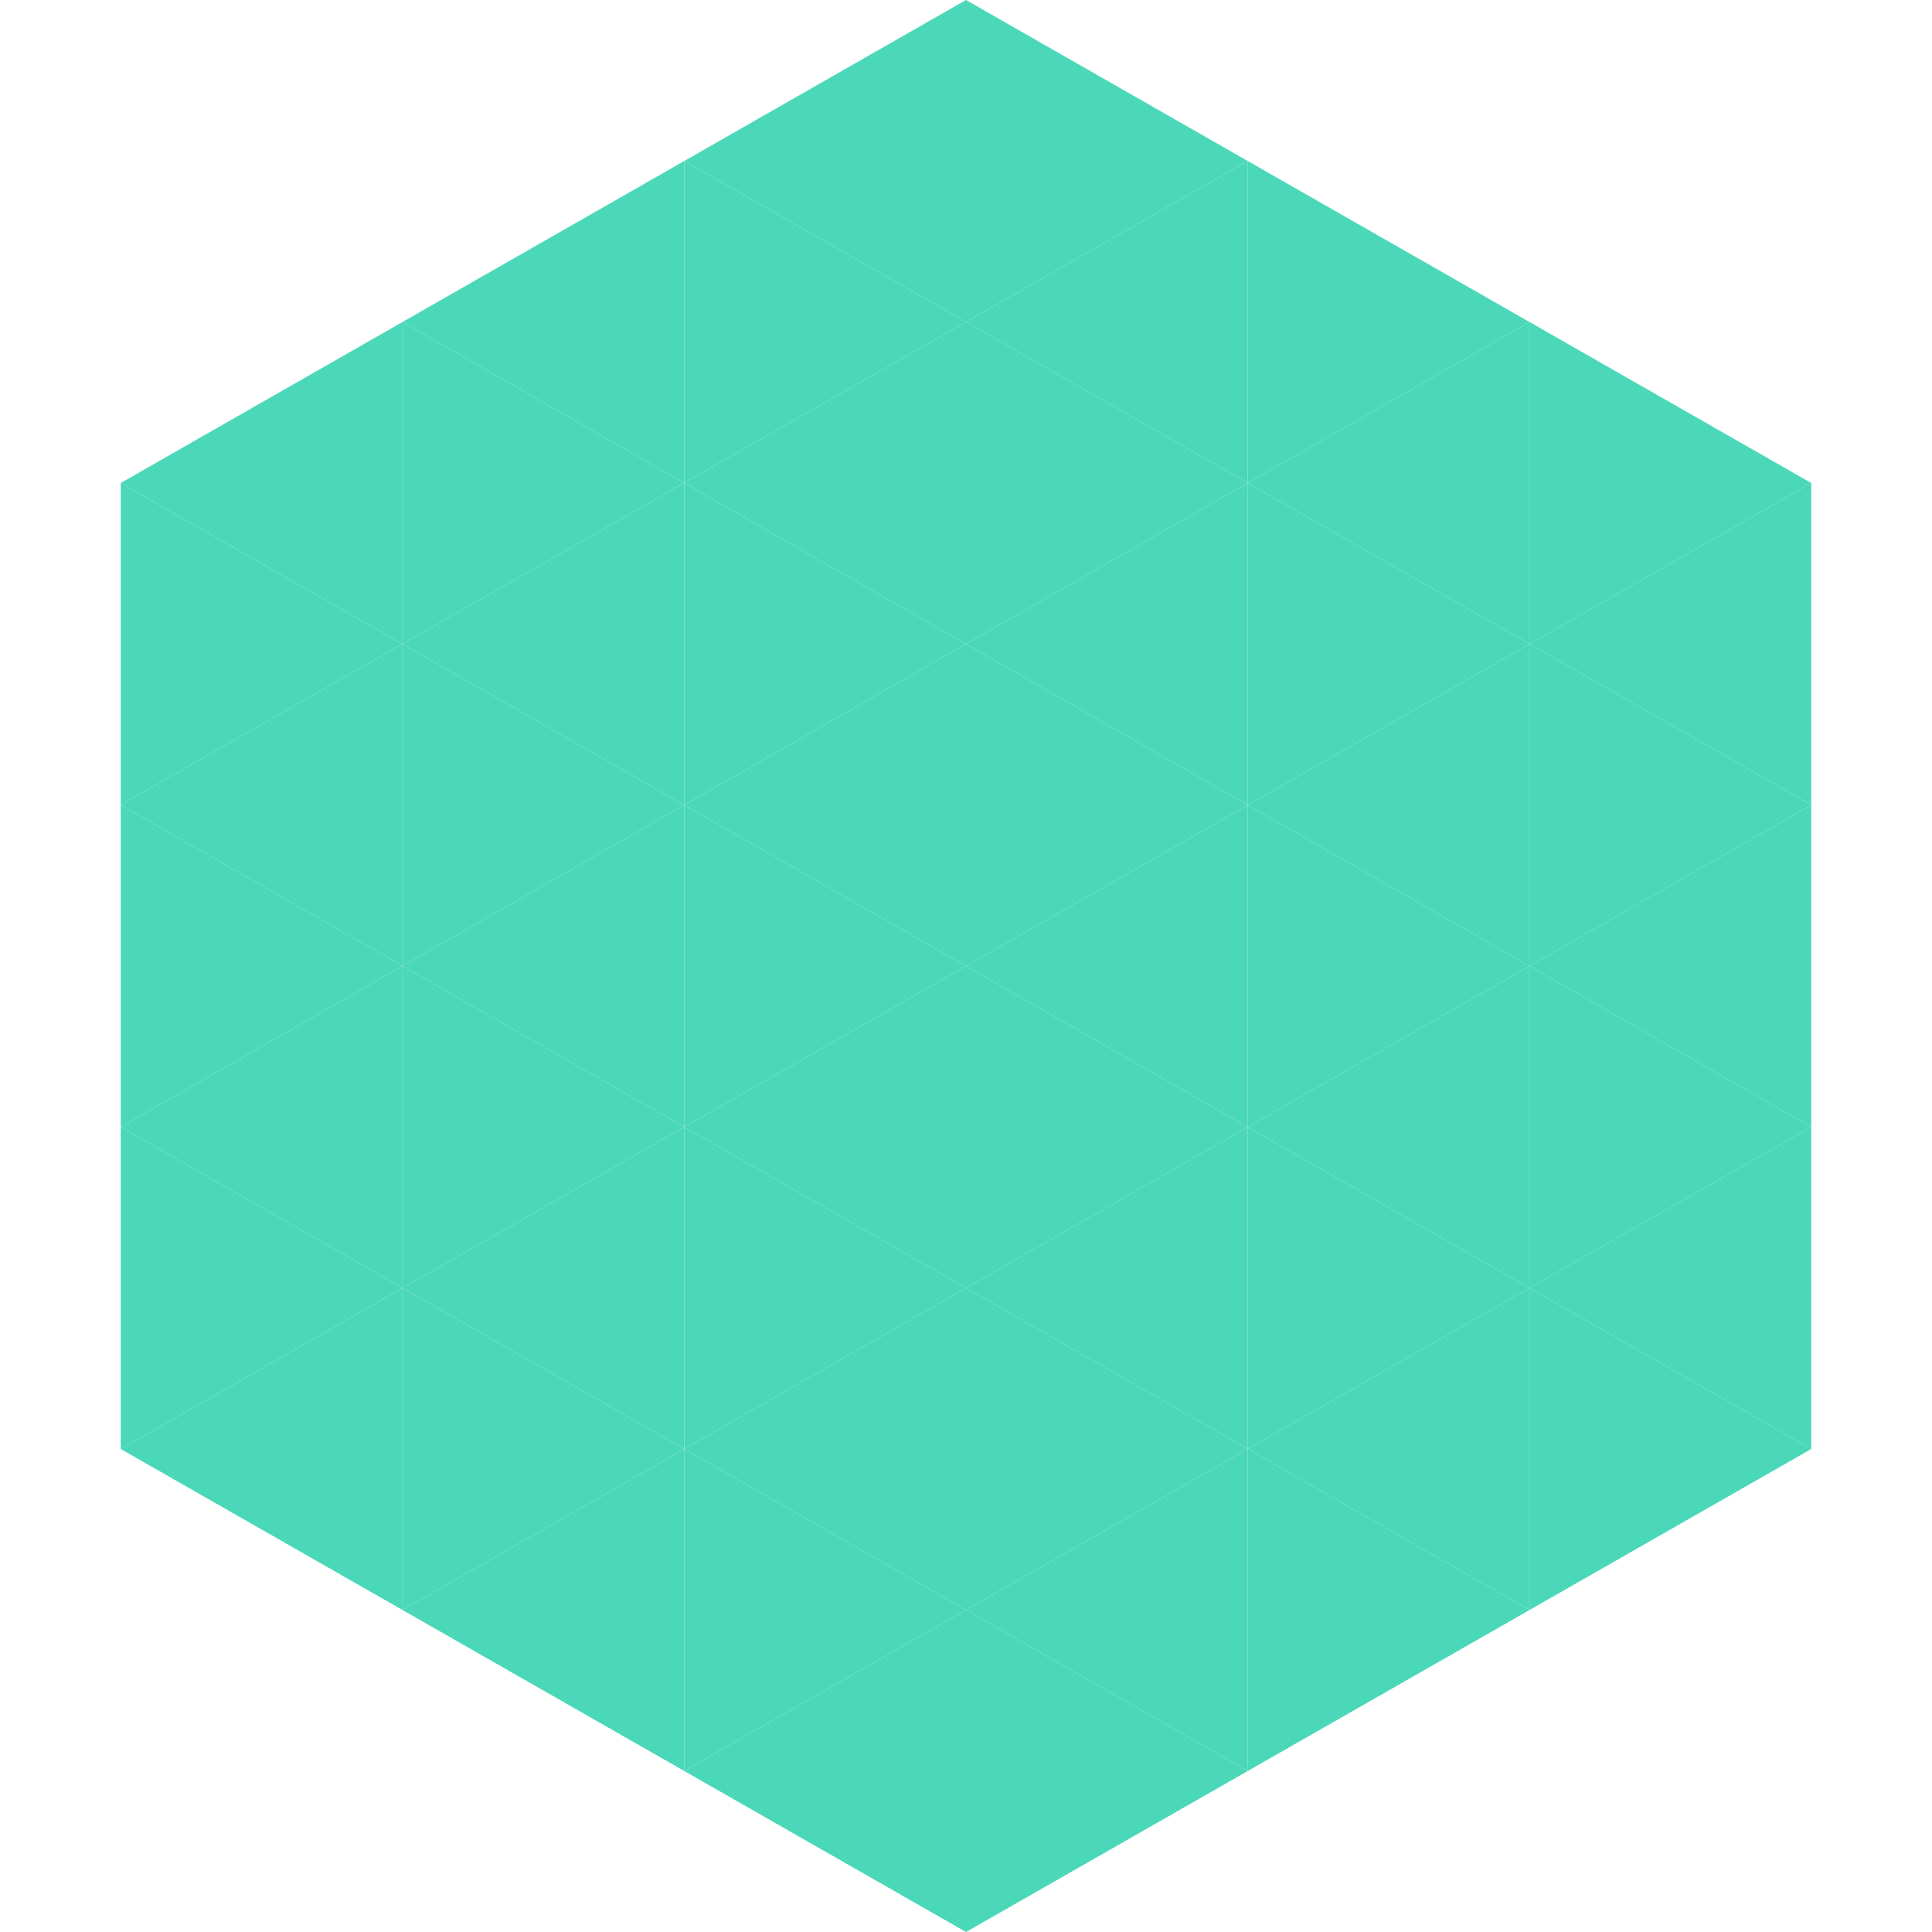 <?xml version="1.0"?>
<!-- Generated by SVGo -->
<svg width="240" height="240"
     xmlns="http://www.w3.org/2000/svg"
     xmlns:xlink="http://www.w3.org/1999/xlink">
<polygon points="50,40 15,60 50,80" style="fill:rgb(74,216,184)" />
<polygon points="190,40 225,60 190,80" style="fill:rgb(74,216,184)" />
<polygon points="15,60 50,80 15,100" style="fill:rgb(74,216,184)" />
<polygon points="225,60 190,80 225,100" style="fill:rgb(74,216,184)" />
<polygon points="50,80 15,100 50,120" style="fill:rgb(74,216,184)" />
<polygon points="190,80 225,100 190,120" style="fill:rgb(74,216,184)" />
<polygon points="15,100 50,120 15,140" style="fill:rgb(74,216,184)" />
<polygon points="225,100 190,120 225,140" style="fill:rgb(74,216,184)" />
<polygon points="50,120 15,140 50,160" style="fill:rgb(74,216,184)" />
<polygon points="190,120 225,140 190,160" style="fill:rgb(74,216,184)" />
<polygon points="15,140 50,160 15,180" style="fill:rgb(74,216,184)" />
<polygon points="225,140 190,160 225,180" style="fill:rgb(74,216,184)" />
<polygon points="50,160 15,180 50,200" style="fill:rgb(74,216,184)" />
<polygon points="190,160 225,180 190,200" style="fill:rgb(74,216,184)" />
<polygon points="15,180 50,200 15,220" style="fill:rgb(255,255,255); fill-opacity:0" />
<polygon points="225,180 190,200 225,220" style="fill:rgb(255,255,255); fill-opacity:0" />
<polygon points="50,0 85,20 50,40" style="fill:rgb(255,255,255); fill-opacity:0" />
<polygon points="190,0 155,20 190,40" style="fill:rgb(255,255,255); fill-opacity:0" />
<polygon points="85,20 50,40 85,60" style="fill:rgb(74,216,184)" />
<polygon points="155,20 190,40 155,60" style="fill:rgb(74,216,184)" />
<polygon points="50,40 85,60 50,80" style="fill:rgb(74,216,184)" />
<polygon points="190,40 155,60 190,80" style="fill:rgb(74,216,184)" />
<polygon points="85,60 50,80 85,100" style="fill:rgb(74,216,184)" />
<polygon points="155,60 190,80 155,100" style="fill:rgb(74,216,184)" />
<polygon points="50,80 85,100 50,120" style="fill:rgb(74,216,184)" />
<polygon points="190,80 155,100 190,120" style="fill:rgb(74,216,184)" />
<polygon points="85,100 50,120 85,140" style="fill:rgb(74,216,184)" />
<polygon points="155,100 190,120 155,140" style="fill:rgb(74,216,184)" />
<polygon points="50,120 85,140 50,160" style="fill:rgb(74,216,184)" />
<polygon points="190,120 155,140 190,160" style="fill:rgb(74,216,184)" />
<polygon points="85,140 50,160 85,180" style="fill:rgb(74,216,184)" />
<polygon points="155,140 190,160 155,180" style="fill:rgb(74,216,184)" />
<polygon points="50,160 85,180 50,200" style="fill:rgb(74,216,184)" />
<polygon points="190,160 155,180 190,200" style="fill:rgb(74,216,184)" />
<polygon points="85,180 50,200 85,220" style="fill:rgb(74,216,184)" />
<polygon points="155,180 190,200 155,220" style="fill:rgb(74,216,184)" />
<polygon points="120,0 85,20 120,40" style="fill:rgb(74,216,184)" />
<polygon points="120,0 155,20 120,40" style="fill:rgb(74,216,184)" />
<polygon points="85,20 120,40 85,60" style="fill:rgb(74,216,184)" />
<polygon points="155,20 120,40 155,60" style="fill:rgb(74,216,184)" />
<polygon points="120,40 85,60 120,80" style="fill:rgb(74,216,184)" />
<polygon points="120,40 155,60 120,80" style="fill:rgb(74,216,184)" />
<polygon points="85,60 120,80 85,100" style="fill:rgb(74,216,184)" />
<polygon points="155,60 120,80 155,100" style="fill:rgb(74,216,184)" />
<polygon points="120,80 85,100 120,120" style="fill:rgb(74,216,184)" />
<polygon points="120,80 155,100 120,120" style="fill:rgb(74,216,184)" />
<polygon points="85,100 120,120 85,140" style="fill:rgb(74,216,184)" />
<polygon points="155,100 120,120 155,140" style="fill:rgb(74,216,184)" />
<polygon points="120,120 85,140 120,160" style="fill:rgb(74,216,184)" />
<polygon points="120,120 155,140 120,160" style="fill:rgb(74,216,184)" />
<polygon points="85,140 120,160 85,180" style="fill:rgb(74,216,184)" />
<polygon points="155,140 120,160 155,180" style="fill:rgb(74,216,184)" />
<polygon points="120,160 85,180 120,200" style="fill:rgb(74,216,184)" />
<polygon points="120,160 155,180 120,200" style="fill:rgb(74,216,184)" />
<polygon points="85,180 120,200 85,220" style="fill:rgb(74,216,184)" />
<polygon points="155,180 120,200 155,220" style="fill:rgb(74,216,184)" />
<polygon points="120,200 85,220 120,240" style="fill:rgb(74,216,184)" />
<polygon points="120,200 155,220 120,240" style="fill:rgb(74,216,184)" />
<polygon points="85,220 120,240 85,260" style="fill:rgb(255,255,255); fill-opacity:0" />
<polygon points="155,220 120,240 155,260" style="fill:rgb(255,255,255); fill-opacity:0" />
</svg>
